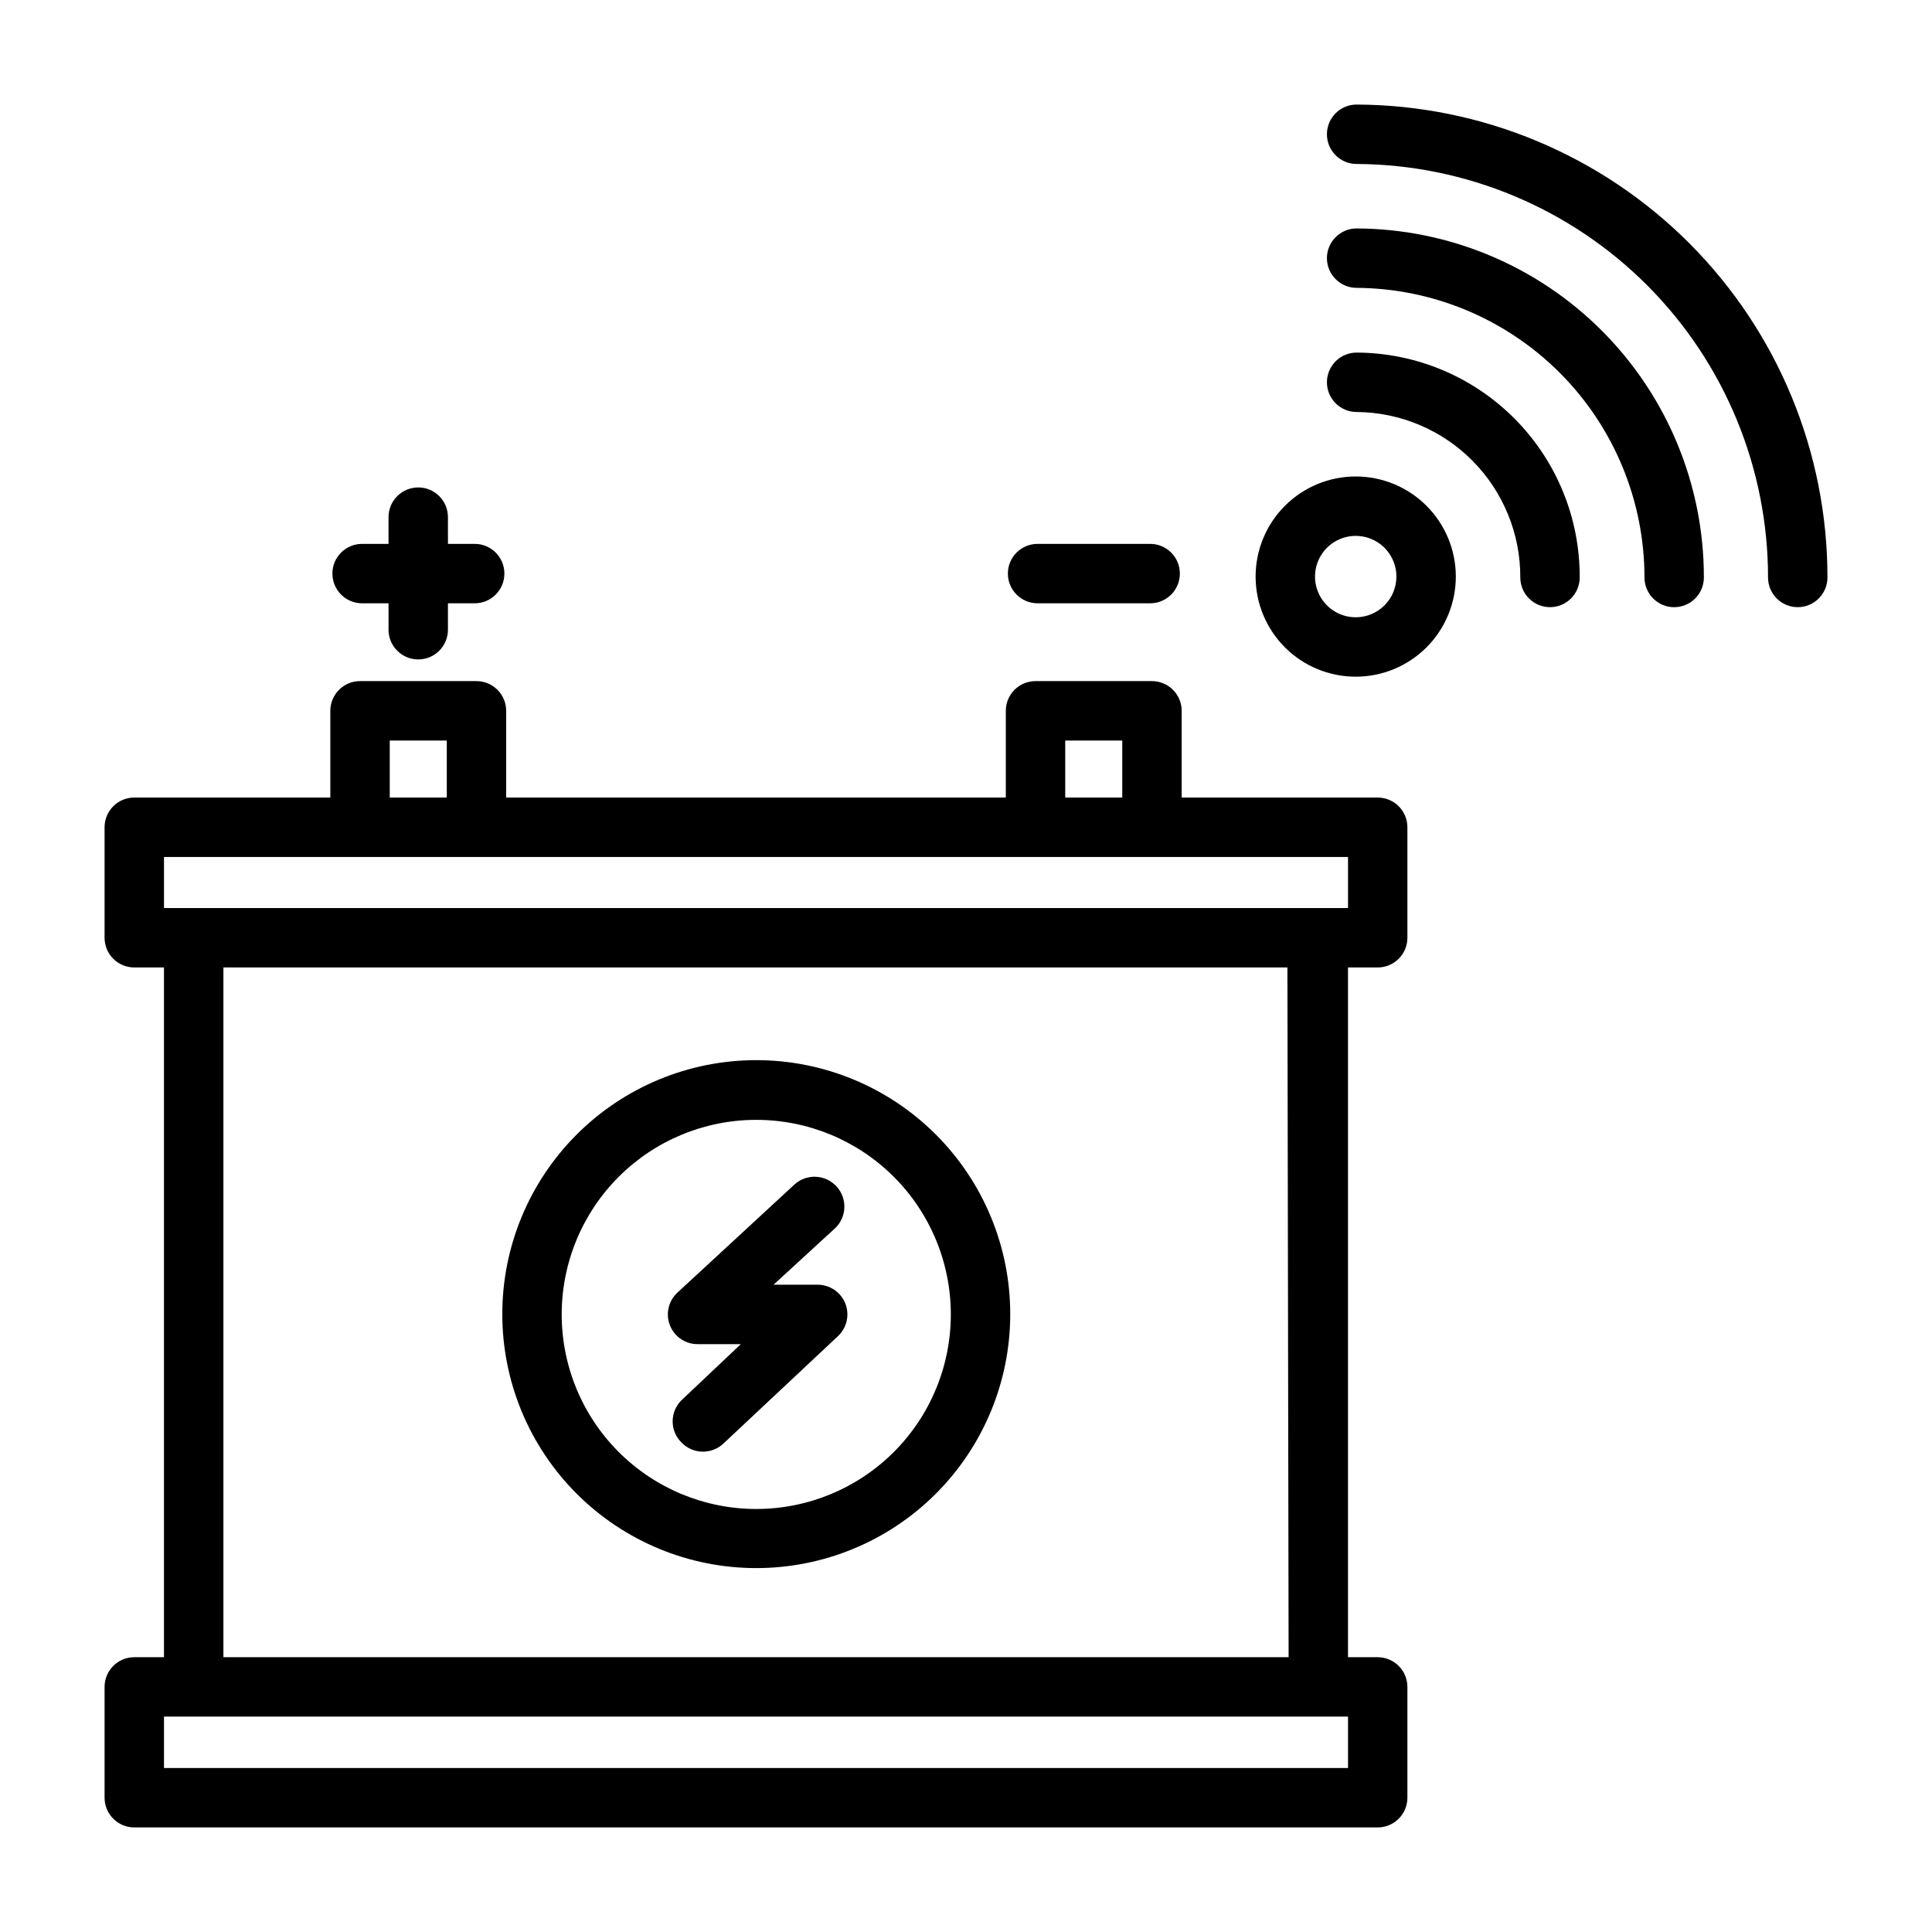 <?xml version="1.0" encoding="UTF-8"?>
<!-- Uploaded to: SVG Repo, www.svgrepo.com, Generator: SVG Repo Mixer Tools -->
<svg fill="#000000" width="800px" height="800px" version="1.1" viewBox="144 144 512 512" xmlns="http://www.w3.org/2000/svg">
 <g>
  <path d="m509.11 355.36h-51.957v-22.984c0-2.09-0.828-4.09-2.305-5.566s-3.481-2.309-5.566-2.309h-30.859c-4.348 0-7.871 3.527-7.871 7.875v22.984h-132.41v-22.984c0-2.09-0.832-4.09-2.309-5.566-1.473-1.477-3.477-2.309-5.566-2.309h-30.855c-4.348 0-7.871 3.527-7.871 7.875v22.984h-51.957c-4.348 0-7.871 3.523-7.871 7.871v29.285c0 2.09 0.828 4.09 2.305 5.566 1.477 1.477 3.477 2.305 5.566 2.305h7.871v182.79h-7.871c-4.348 0-7.871 3.523-7.871 7.871v29.363c0 2.09 0.828 4.09 2.305 5.566 1.477 1.477 3.477 2.309 5.566 2.309h329.52c2.086 0 4.09-0.832 5.566-2.309 1.477-1.477 2.305-3.477 2.305-5.566v-29.363c0-2.086-0.828-4.09-2.305-5.566-1.477-1.473-3.481-2.305-5.566-2.305h-7.871v-182.79h7.871c2.086 0 4.09-0.828 5.566-2.305 1.477-1.477 2.305-3.477 2.305-5.566v-29.285c0-2.086-0.828-4.09-2.305-5.566-1.477-1.473-3.481-2.305-5.566-2.305zm-82.812-15.113h15.113v15.113h-15.113zm-179.01 0h15.113v15.113h-15.113zm253.95 272.29h-313.78v-13.617h313.78zm-15.742-29.363h-282.29v-182.79h281.97zm15.742-198.53h-313.78v-13.539h313.78z"/>
  <path d="m239.96 303.88h7.008v7.008l-0.004-0.004c0 4.348 3.527 7.871 7.875 7.871s7.871-3.523 7.871-7.871v-7.008h7.086v0.004c4.348 0 7.871-3.527 7.871-7.875 0-4.348-3.523-7.871-7.871-7.871h-7.086v-7.086c0-4.348-3.523-7.871-7.871-7.871s-7.875 3.523-7.875 7.871v7.086h-7.008 0.004c-4.348 0-7.871 3.523-7.871 7.871 0 4.348 3.523 7.875 7.871 7.875z"/>
  <path d="m418.97 303.88h29.836c4.348 0 7.871-3.527 7.871-7.875 0-4.348-3.523-7.871-7.871-7.871h-29.836c-4.348 0-7.871 3.523-7.871 7.871 0 4.348 3.523 7.875 7.871 7.875z"/>
  <path d="m344.34 559.56c17.859 0.023 34.996-7.055 47.633-19.676 12.641-12.617 19.746-29.742 19.75-47.602 0.008-17.859-7.082-34.988-19.711-47.617-12.629-12.629-29.762-19.723-47.621-19.715s-34.984 7.113-47.602 19.75c-12.621 12.641-19.699 29.773-19.676 47.633 0.02 17.824 7.109 34.914 19.711 47.516 12.605 12.602 29.691 19.691 47.516 19.711zm0-118.79v0.004c13.68-0.023 26.805 5.394 36.492 15.055 9.684 9.66 15.133 22.773 15.148 36.453 0.012 13.68-5.41 26.805-15.074 36.484-9.668 9.68-22.781 15.121-36.461 15.129-13.68 0.008-26.801-5.422-36.477-15.094-9.676-9.668-15.113-22.789-15.113-36.469 0-13.66 5.422-26.762 15.074-36.43s22.75-15.109 36.41-15.129z"/>
  <path d="m329.15 500.21h11.18l-15.742 14.879v-0.004c-1.492 1.48-2.328 3.492-2.328 5.59 0 2.102 0.836 4.113 2.328 5.59 1.477 1.551 3.523 2.434 5.668 2.441 2.016 0.012 3.957-0.75 5.43-2.125l30.387-28.496v-0.004c2.367-2.211 3.133-5.652 1.934-8.66-1.203-3.012-4.125-4.977-7.367-4.957h-11.648l16.215-14.879c3.219-2.957 3.43-7.961 0.473-11.176-2.957-3.219-7.961-3.43-11.176-0.473l-31.016 28.652c-2.402 2.246-3.156 5.742-1.895 8.777 1.262 3.035 4.277 4.965 7.559 4.844z"/>
  <path d="m503.52 171.71c-4.348 0-7.871 3.523-7.871 7.871 0 4.348 3.523 7.871 7.871 7.871 28.965 0.145 56.695 11.754 77.129 32.289 20.43 20.535 31.898 48.324 31.898 77.289 0 2.09 0.828 4.09 2.305 5.566 1.477 1.477 3.481 2.309 5.566 2.309 2.09 0 4.09-0.832 5.566-2.309 1.477-1.477 2.309-3.477 2.309-5.566 0.02-33.148-13.102-64.953-36.488-88.445-23.391-23.488-55.137-36.75-88.285-36.875z"/>
  <path d="m503.52 204.54c-4.348 0-7.871 3.527-7.871 7.871 0 2.09 0.828 4.094 2.305 5.566 1.477 1.477 3.481 2.309 5.566 2.309 20.273 0.125 39.676 8.266 53.969 22.645 14.289 14.383 22.312 33.832 22.312 54.105 0 2.09 0.828 4.09 2.305 5.566 1.477 1.477 3.477 2.309 5.566 2.309 2.086 0 4.09-0.832 5.566-2.309 1.477-1.477 2.305-3.477 2.305-5.566 0.023-24.453-9.652-47.922-26.902-65.262-17.246-17.336-40.664-27.129-65.121-27.234z"/>
  <path d="m503.52 237.44c-4.348 0-7.871 3.523-7.871 7.871s3.523 7.871 7.871 7.871c11.559 0.086 22.617 4.746 30.746 12.965 8.129 8.219 12.672 19.324 12.629 30.883 0 2.09 0.828 4.09 2.305 5.566 1.477 1.477 3.481 2.309 5.566 2.309 2.09 0 4.09-0.832 5.566-2.309 1.477-1.477 2.305-3.477 2.305-5.566 0.066-15.742-6.129-30.863-17.215-42.039-11.09-11.176-26.16-17.488-41.902-17.551z"/>
  <path d="m503.28 270.27c-7.039 0-13.785 2.797-18.762 7.773-4.973 4.973-7.769 11.723-7.769 18.758s2.797 13.781 7.769 18.758c4.977 4.977 11.723 7.769 18.762 7.769 7.035 0 13.781-2.793 18.758-7.769 4.973-4.977 7.769-11.723 7.769-18.758s-2.797-13.785-7.769-18.758c-4.977-4.977-11.723-7.773-18.758-7.773zm0 37.312v0.004c-4.363 0-8.297-2.629-9.965-6.66-1.672-4.027-0.746-8.668 2.336-11.75 3.086-3.086 7.723-4.008 11.754-2.34s6.656 5.602 6.656 9.965c0 2.859-1.133 5.602-3.156 7.625s-4.766 3.16-7.625 3.16z"/>
 </g>
</svg>